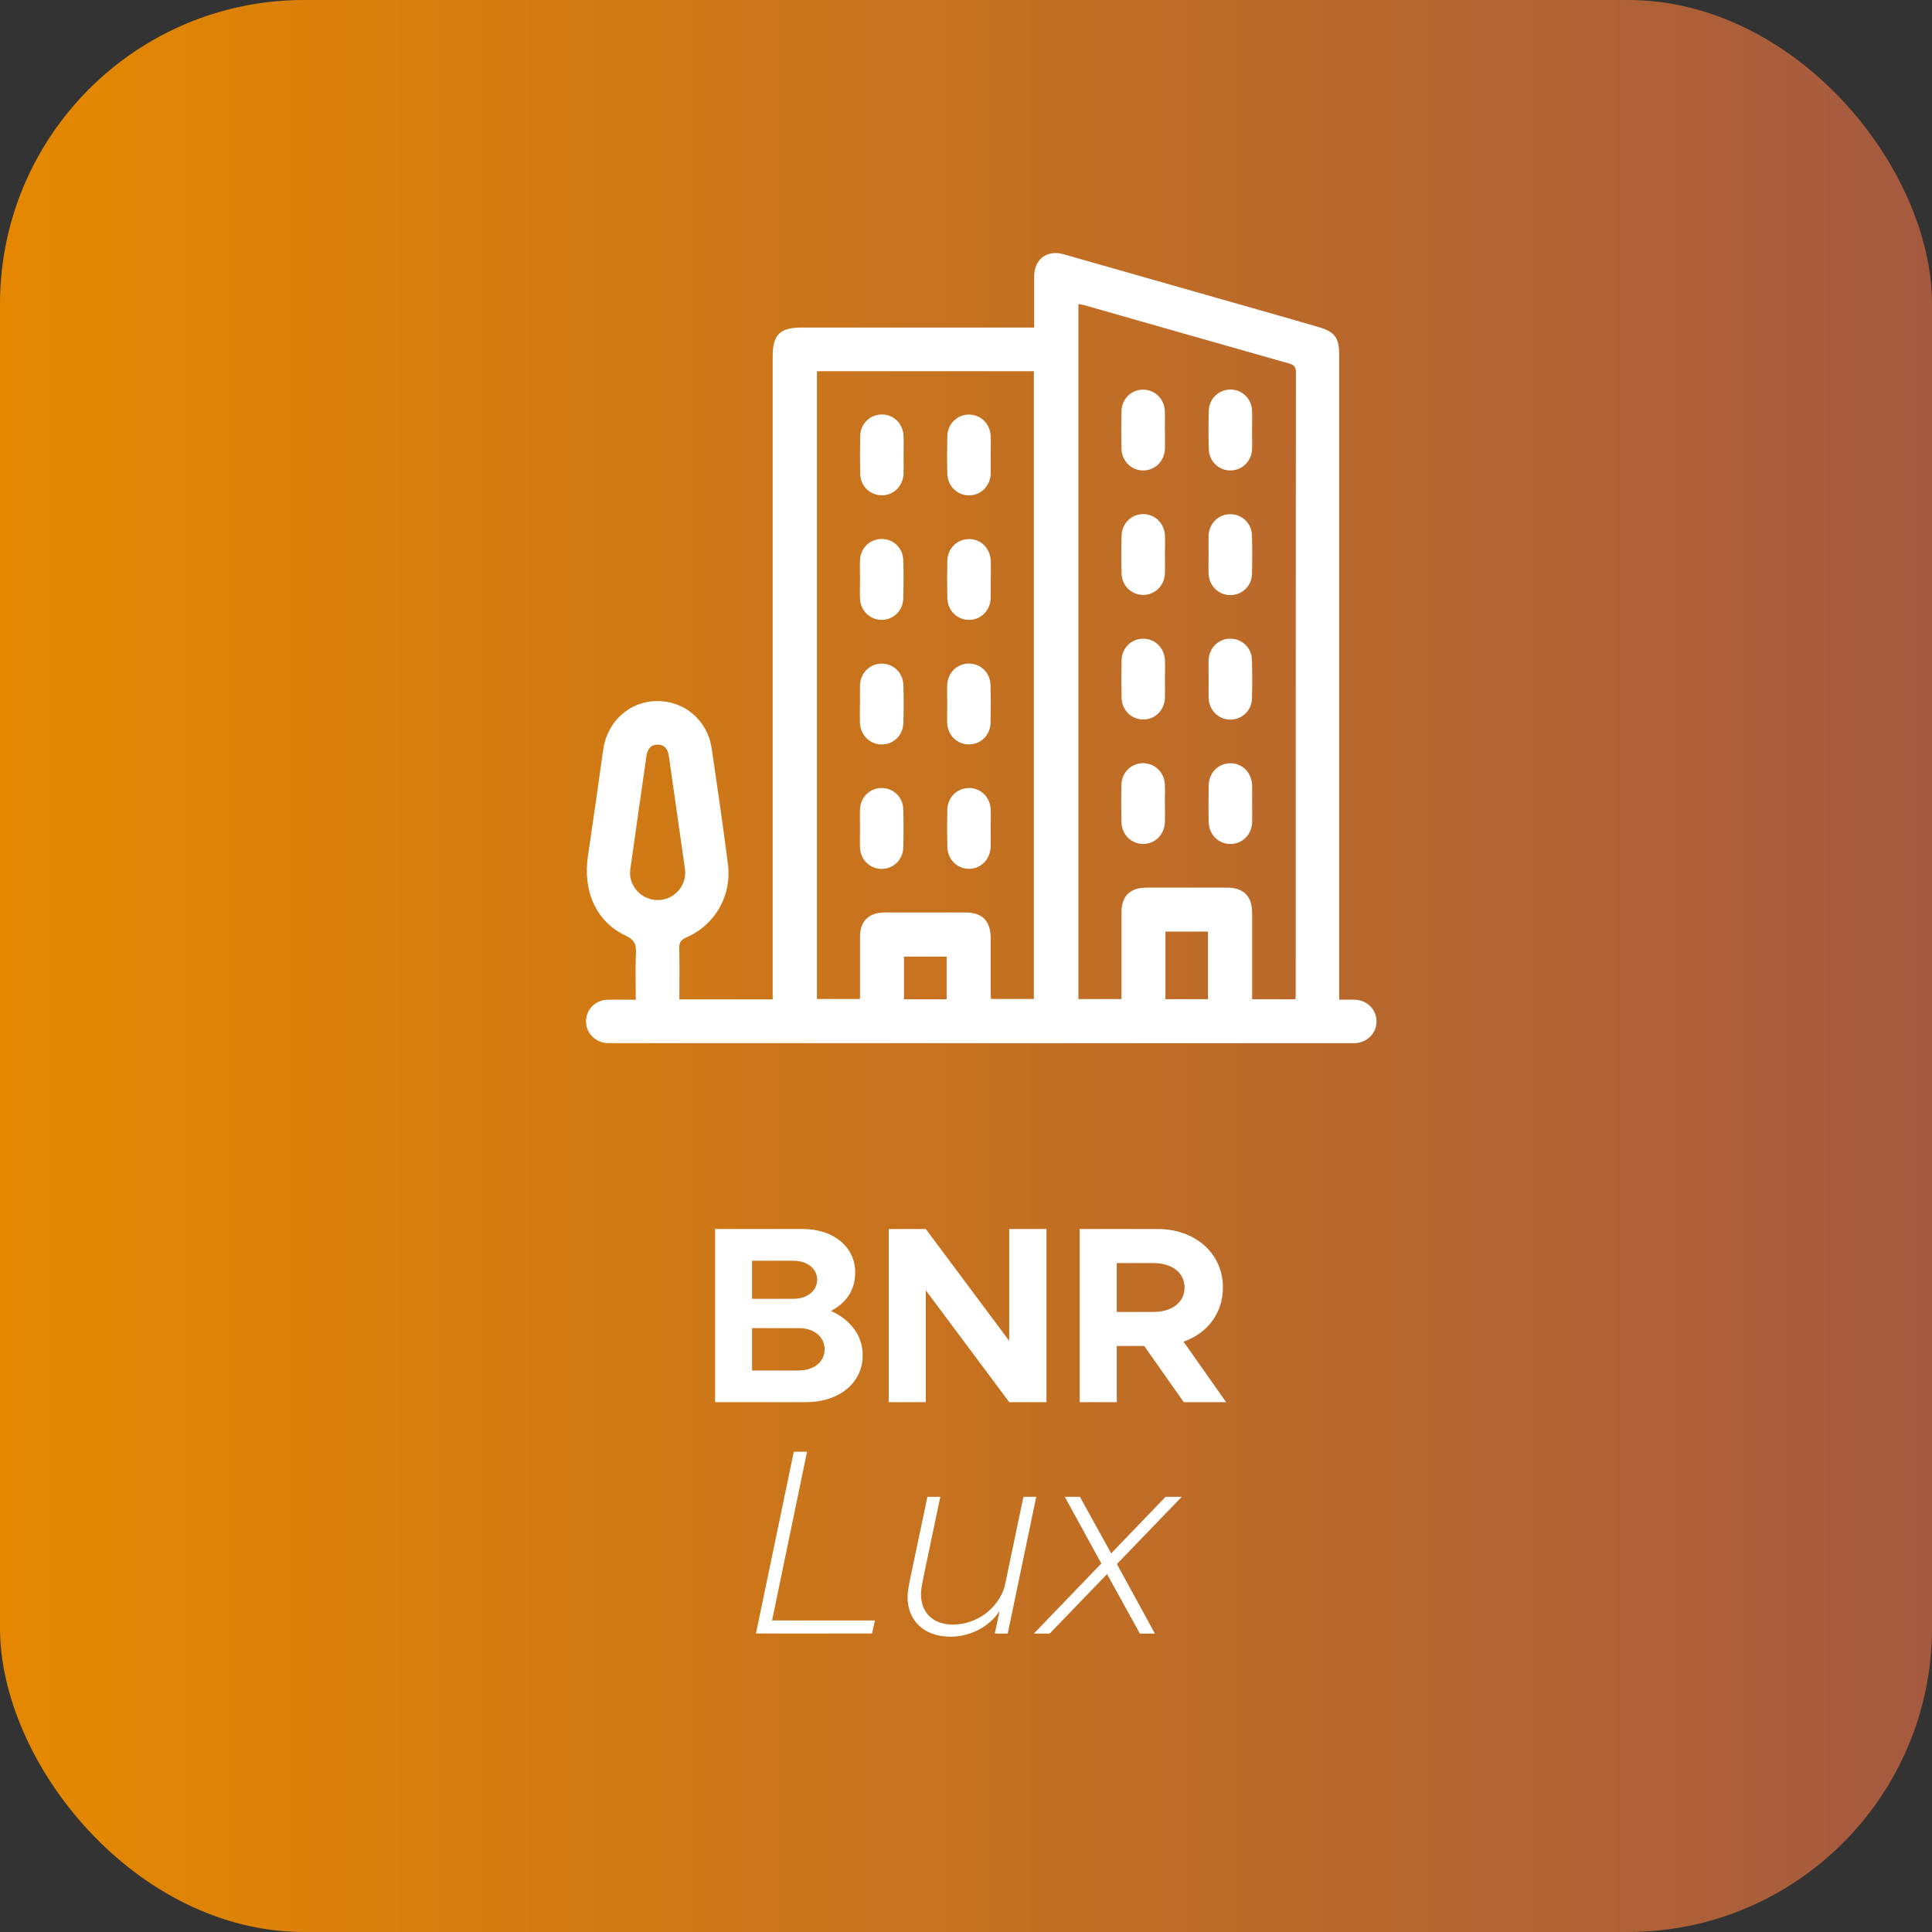 <svg xmlns="http://www.w3.org/2000/svg" xmlns:xlink="http://www.w3.org/1999/xlink" id="Camada_2" viewBox="0 0 192.93 192.93"><rect x="0" y="0" width="192.93" height="192.93" fill="#333333" stroke="none"/><defs><style>      .cls-1 {        fill: url(#Gradiente_sem_nome_700);      }      .cls-2 {        fill: #fff;      }    </style><linearGradient id="Gradiente_sem_nome_700" data-name="Gradiente sem nome 700" x1="0" y1="96.47" x2="192.93" y2="96.47" gradientTransform="translate(192.93 192.93) rotate(-180)" gradientUnits="userSpaceOnUse"><stop offset="0" stop-color="#e58800"></stop><stop offset="1" stop-color="#a55a40"></stop></linearGradient></defs><g id="Camada_1-2" data-name="Camada_1"><g><g><rect class="cls-1" width="192.93" height="192.93" rx="30.36" ry="30.36" transform="translate(192.93 192.93) rotate(180)"></rect><g><path class="cls-2" d="M71.41,122.73h8.76c3.09,0,5.23,1.81,5.23,4.33,0,1.76-.88,3.04-2.42,3.85,2.01.91,3.17,2.52,3.17,4.43,0,2.77-2.37,4.68-5.66,4.68h-9.08v-17.29ZM79.23,129.7c1.38,0,2.37-.8,2.37-1.91s-.98-1.89-2.37-1.89h-4.13v3.8h4.13ZM79.81,136.85c1.49,0,2.54-.88,2.54-2.11s-1.06-2.11-2.54-2.11h-4.71v4.23h4.71Z"></path><path class="cls-2" d="M88.75,122.73h3.7l8.33,11.17v-11.17h3.72v17.29h-3.72l-8.33-11.17v11.17h-3.7v-17.29Z"></path><path class="cls-2" d="M118.21,140.02l-3.95-5.61h-2.74v5.61h-3.7v-17.29h7.78c3.75,0,6.52,2.42,6.52,5.84,0,2.57-1.56,4.58-3.93,5.41l4.25,6.04h-4.23ZM111.52,131.01h3.67c1.84,0,3.1-.96,3.1-2.44s-1.26-2.44-3.1-2.44h-3.67v4.88Z"></path><path class="cls-2" d="M87.37,161.83l-.29,1.29h-11.59l3.78-18.15h1.32l-3.49,16.85h10.27Z"></path><path class="cls-2" d="M103.48,149.47l-2.85,13.66h-1.29l.48-2.25c-1.03,1.56-2.91,2.56-4.91,2.56-2.64,0-4.28-1.61-4.28-3.96,0-.85.16-1.29,1.98-10.01h1.29c-1.74,8.37-1.93,8.95-1.93,9.72,0,1.85,1.21,3.04,3.17,3.04,2.43,0,4.54-1.64,5.18-3.78l1.88-8.98h1.29Z"></path><path class="cls-2" d="M111.53,156.18l3.8,6.95h-1.5l-3.28-5.94-5.73,5.94h-1.58l6.74-7-3.65-6.66h1.51l3.12,5.65,5.44-5.65h1.61l-6.47,6.71Z"></path></g></g><g><path class="cls-2" d="M133.74,99.83c.6,0,1.09-.02,1.58,0,1.21.06,2.12.97,2.14,2.13.02,1.19-.9,2.14-2.14,2.21-.23.01-.47,0-.7,0-24.42,0-48.84,0-73.27,0-.26,0-.52,0-.78-.01-1.16-.09-2.04-1.01-2.05-2.14-.01-1.16.88-2.13,2.08-2.18.93-.04,1.86,0,2.89,0,0-1.6-.06-3.14.02-4.68.04-.88-.19-1.33-1.04-1.73-2.92-1.37-4.28-4.4-3.76-7.94.53-3.53,1.03-7.07,1.52-10.6.39-2.82,2.61-4.86,5.36-4.88,2.77-.03,5.06,1.92,5.48,4.73.57,3.84,1.12,7.68,1.62,11.53.41,3.15-1.27,6.1-4.17,7.35-.55.24-.7.52-.69,1.09.04,1.68.01,3.36.01,5.09h9.32v-1c0-21.08,0-42.17,0-63.25,0-2.11.73-2.84,2.85-2.84,7.41,0,14.81,0,22.22,0,.31,0,.62,0,1.04,0,0-1.01,0-1.98,0-2.95,0-.73,0-1.45,0-2.18.02-1.7,1.29-2.66,2.94-2.19,7.56,2.15,15.12,4.31,22.67,6.46.94.27,1.89.54,2.83.82,1.56.46,2.02,1.07,2.02,2.68,0,21.14,0,42.27,0,63.41v1.09ZM129.37,99.8c.01-.21.02-.34.02-.47,0-20.72,0-41.44.02-62.16,0-.58-.23-.74-.71-.88-6.82-1.93-13.63-3.88-20.44-5.82-.18-.05-.38-.07-.57-.11v69.41h4.3c0-2.93,0-5.81,0-8.68,0-1.59.86-2.44,2.45-2.45,2.69,0,5.39,0,8.08,0,1.68,0,2.51.85,2.52,2.54,0,2.59,0,5.18,0,7.77,0,.27,0,.55,0,.84h4.33ZM81.58,37.07v62.69h4.3c0-2.11,0-4.15,0-6.2,0-1.58.87-2.43,2.46-2.44,2.69,0,5.39,0,8.08,0,1.68,0,2.5.85,2.51,2.55,0,1.79,0,3.57,0,5.36,0,.25.02.5.03.73h4.28v-62.69h-21.66ZM65.7,89.88c1.64-.01,2.93-1.47,2.7-3.11-.52-3.74-1.08-7.47-1.6-11.21-.1-.71-.39-1.21-1.15-1.2-.71.01-1,.5-1.1,1.17-.53,3.76-1.09,7.52-1.61,11.29-.22,1.62,1.11,3.07,2.75,3.06ZM116.38,93.03v6.75h4.25v-6.75h-4.25ZM94.53,99.79v-4.26h-4.26v4.26h4.26Z"></path><path class="cls-2" d="M116.33,42.96c0,.62.02,1.24,0,1.86-.05,1.25-1,2.17-2.19,2.16-1.18-.01-2.12-.94-2.15-2.2-.03-1.24-.03-2.48,0-3.72.03-1.24,1-2.17,2.18-2.15,1.16.01,2.09.91,2.15,2.12.03.64,0,1.29,0,1.94Z"></path><path class="cls-2" d="M125.03,43.03c0,.62.03,1.24,0,1.86-.07,1.2-1.02,2.09-2.17,2.09-1.16,0-2.11-.91-2.15-2.11-.04-1.29-.04-2.59,0-3.88.04-1.2,1.01-2.09,2.17-2.09,1.16,0,2.1.9,2.15,2.11.03.67,0,1.34,0,2.02Z"></path><path class="cls-2" d="M116.33,55.4c0,.62.02,1.24,0,1.86-.05,1.24-1.01,2.16-2.19,2.15-1.15-.01-2.1-.92-2.14-2.12-.04-1.27-.04-2.53,0-3.8.03-1.24,1-2.16,2.19-2.15,1.16.02,2.08.92,2.14,2.12.03.64,0,1.29,0,1.94Z"></path><path class="cls-2" d="M120.69,55.36c0-.62-.02-1.24,0-1.86.05-1.24,1-2.17,2.19-2.15,1.16.01,2.11.91,2.14,2.12.04,1.29.04,2.59,0,3.88-.04,1.2-1.02,2.09-2.18,2.08-1.15-.01-2.09-.92-2.15-2.12-.03-.64,0-1.29,0-1.94Z"></path><path class="cls-2" d="M116.33,67.79c0,.65.02,1.29,0,1.94-.06,1.21-.99,2.11-2.14,2.12-1.18.01-2.15-.91-2.19-2.15-.03-1.27-.03-2.53,0-3.8.04-1.2.98-2.11,2.14-2.12,1.19-.01,2.14.91,2.19,2.15.03.62,0,1.24,0,1.86Z"></path><path class="cls-2" d="M120.69,67.79c0-.62-.02-1.24,0-1.86.05-1.24,1-2.17,2.19-2.15,1.16.01,2.11.91,2.14,2.12.04,1.29.04,2.59,0,3.88-.04,1.2-1.02,2.09-2.18,2.08-1.15-.01-2.09-.92-2.14-2.12-.03-.64,0-1.29,0-1.94Z"></path><path class="cls-2" d="M116.33,80.23c0,.62.02,1.24,0,1.86-.05,1.25-.97,2.18-2.16,2.19-1.18,0-2.15-.92-2.18-2.16-.03-1.27-.04-2.53,0-3.8.04-1.2.99-2.1,2.15-2.11,1.16,0,2.11.89,2.18,2.08.04.64,0,1.29,0,1.94,0,0,0,0,0,0Z"></path><path class="cls-2" d="M125.04,80.26c0,.62.02,1.24,0,1.86-.05,1.25-1,2.17-2.19,2.16-1.18-.01-2.12-.94-2.15-2.19-.03-1.21-.02-2.43,0-3.64.02-1.3.97-2.24,2.19-2.23,1.21.01,2.12.96,2.15,2.27.01.59,0,1.19,0,1.78h0Z"></path><path class="cls-2" d="M90.23,45.47c0,.62.02,1.24,0,1.86-.06,1.24-1.02,2.16-2.21,2.13-1.15-.02-2.09-.93-2.12-2.14-.03-1.27-.03-2.53,0-3.8.03-1.21.97-2.11,2.13-2.13,1.19-.02,2.15.9,2.2,2.14.03.64,0,1.29,0,1.94Z"></path><path class="cls-2" d="M98.93,45.47c0,.62.02,1.24,0,1.86-.06,1.24-1.02,2.16-2.2,2.14-1.15-.02-2.09-.93-2.13-2.13-.04-1.27-.03-2.53,0-3.8.03-1.21.97-2.12,2.12-2.14,1.19-.02,2.15.89,2.21,2.13.03.64,0,1.29,0,1.94Z"></path><path class="cls-2" d="M85.88,57.86c0-.65-.03-1.29,0-1.94.06-1.2,1-2.1,2.16-2.1,1.16,0,2.12.89,2.16,2.1.04,1.29.04,2.59,0,3.88-.04,1.2-1,2.1-2.16,2.1-1.16,0-2.1-.9-2.16-2.1-.03-.64,0-1.29,0-1.94Z"></path><path class="cls-2" d="M98.93,57.88c0,.62.02,1.24,0,1.86-.05,1.25-.99,2.17-2.18,2.16-1.18,0-2.13-.94-2.15-2.19-.03-1.24-.03-2.48,0-3.72.03-1.24.99-2.17,2.18-2.16,1.19,0,2.11.93,2.16,2.19.02.62,0,1.24,0,1.86Z"></path><path class="cls-2" d="M85.88,70.28c0-.62-.02-1.24,0-1.86.05-1.24,1-2.16,2.19-2.15,1.16.01,2.1.91,2.14,2.12.04,1.27.04,2.53,0,3.8-.03,1.25-1,2.17-2.19,2.15-1.18-.01-2.11-.95-2.15-2.2-.02-.62,0-1.24,0-1.86Z"></path><path class="cls-2" d="M94.59,70.3c0-.65-.03-1.29,0-1.94.06-1.2,1.01-2.1,2.16-2.1,1.16,0,2.12.9,2.16,2.1.04,1.29.04,2.59,0,3.88-.04,1.2-1,2.1-2.16,2.1-1.16,0-2.1-.9-2.16-2.1-.03-.64,0-1.29,0-1.94Z"></path><path class="cls-2" d="M85.88,82.73c0-.65-.03-1.29,0-1.94.06-1.2,1-2.1,2.16-2.1,1.16,0,2.12.89,2.16,2.1.04,1.29.04,2.59,0,3.88-.04,1.2-1,2.1-2.16,2.1-1.16,0-2.1-.9-2.16-2.1-.03-.64,0-1.29,0-1.94Z"></path><path class="cls-2" d="M98.93,82.75c0,.59.02,1.19,0,1.78-.04,1.3-.98,2.24-2.19,2.23-1.18-.01-2.12-.95-2.14-2.2-.03-1.24-.03-2.48,0-3.72.03-1.24,1-2.16,2.19-2.15,1.16.01,2.08.92,2.14,2.12.03.64,0,1.29,0,1.94h0Z"></path></g></g></g></svg>